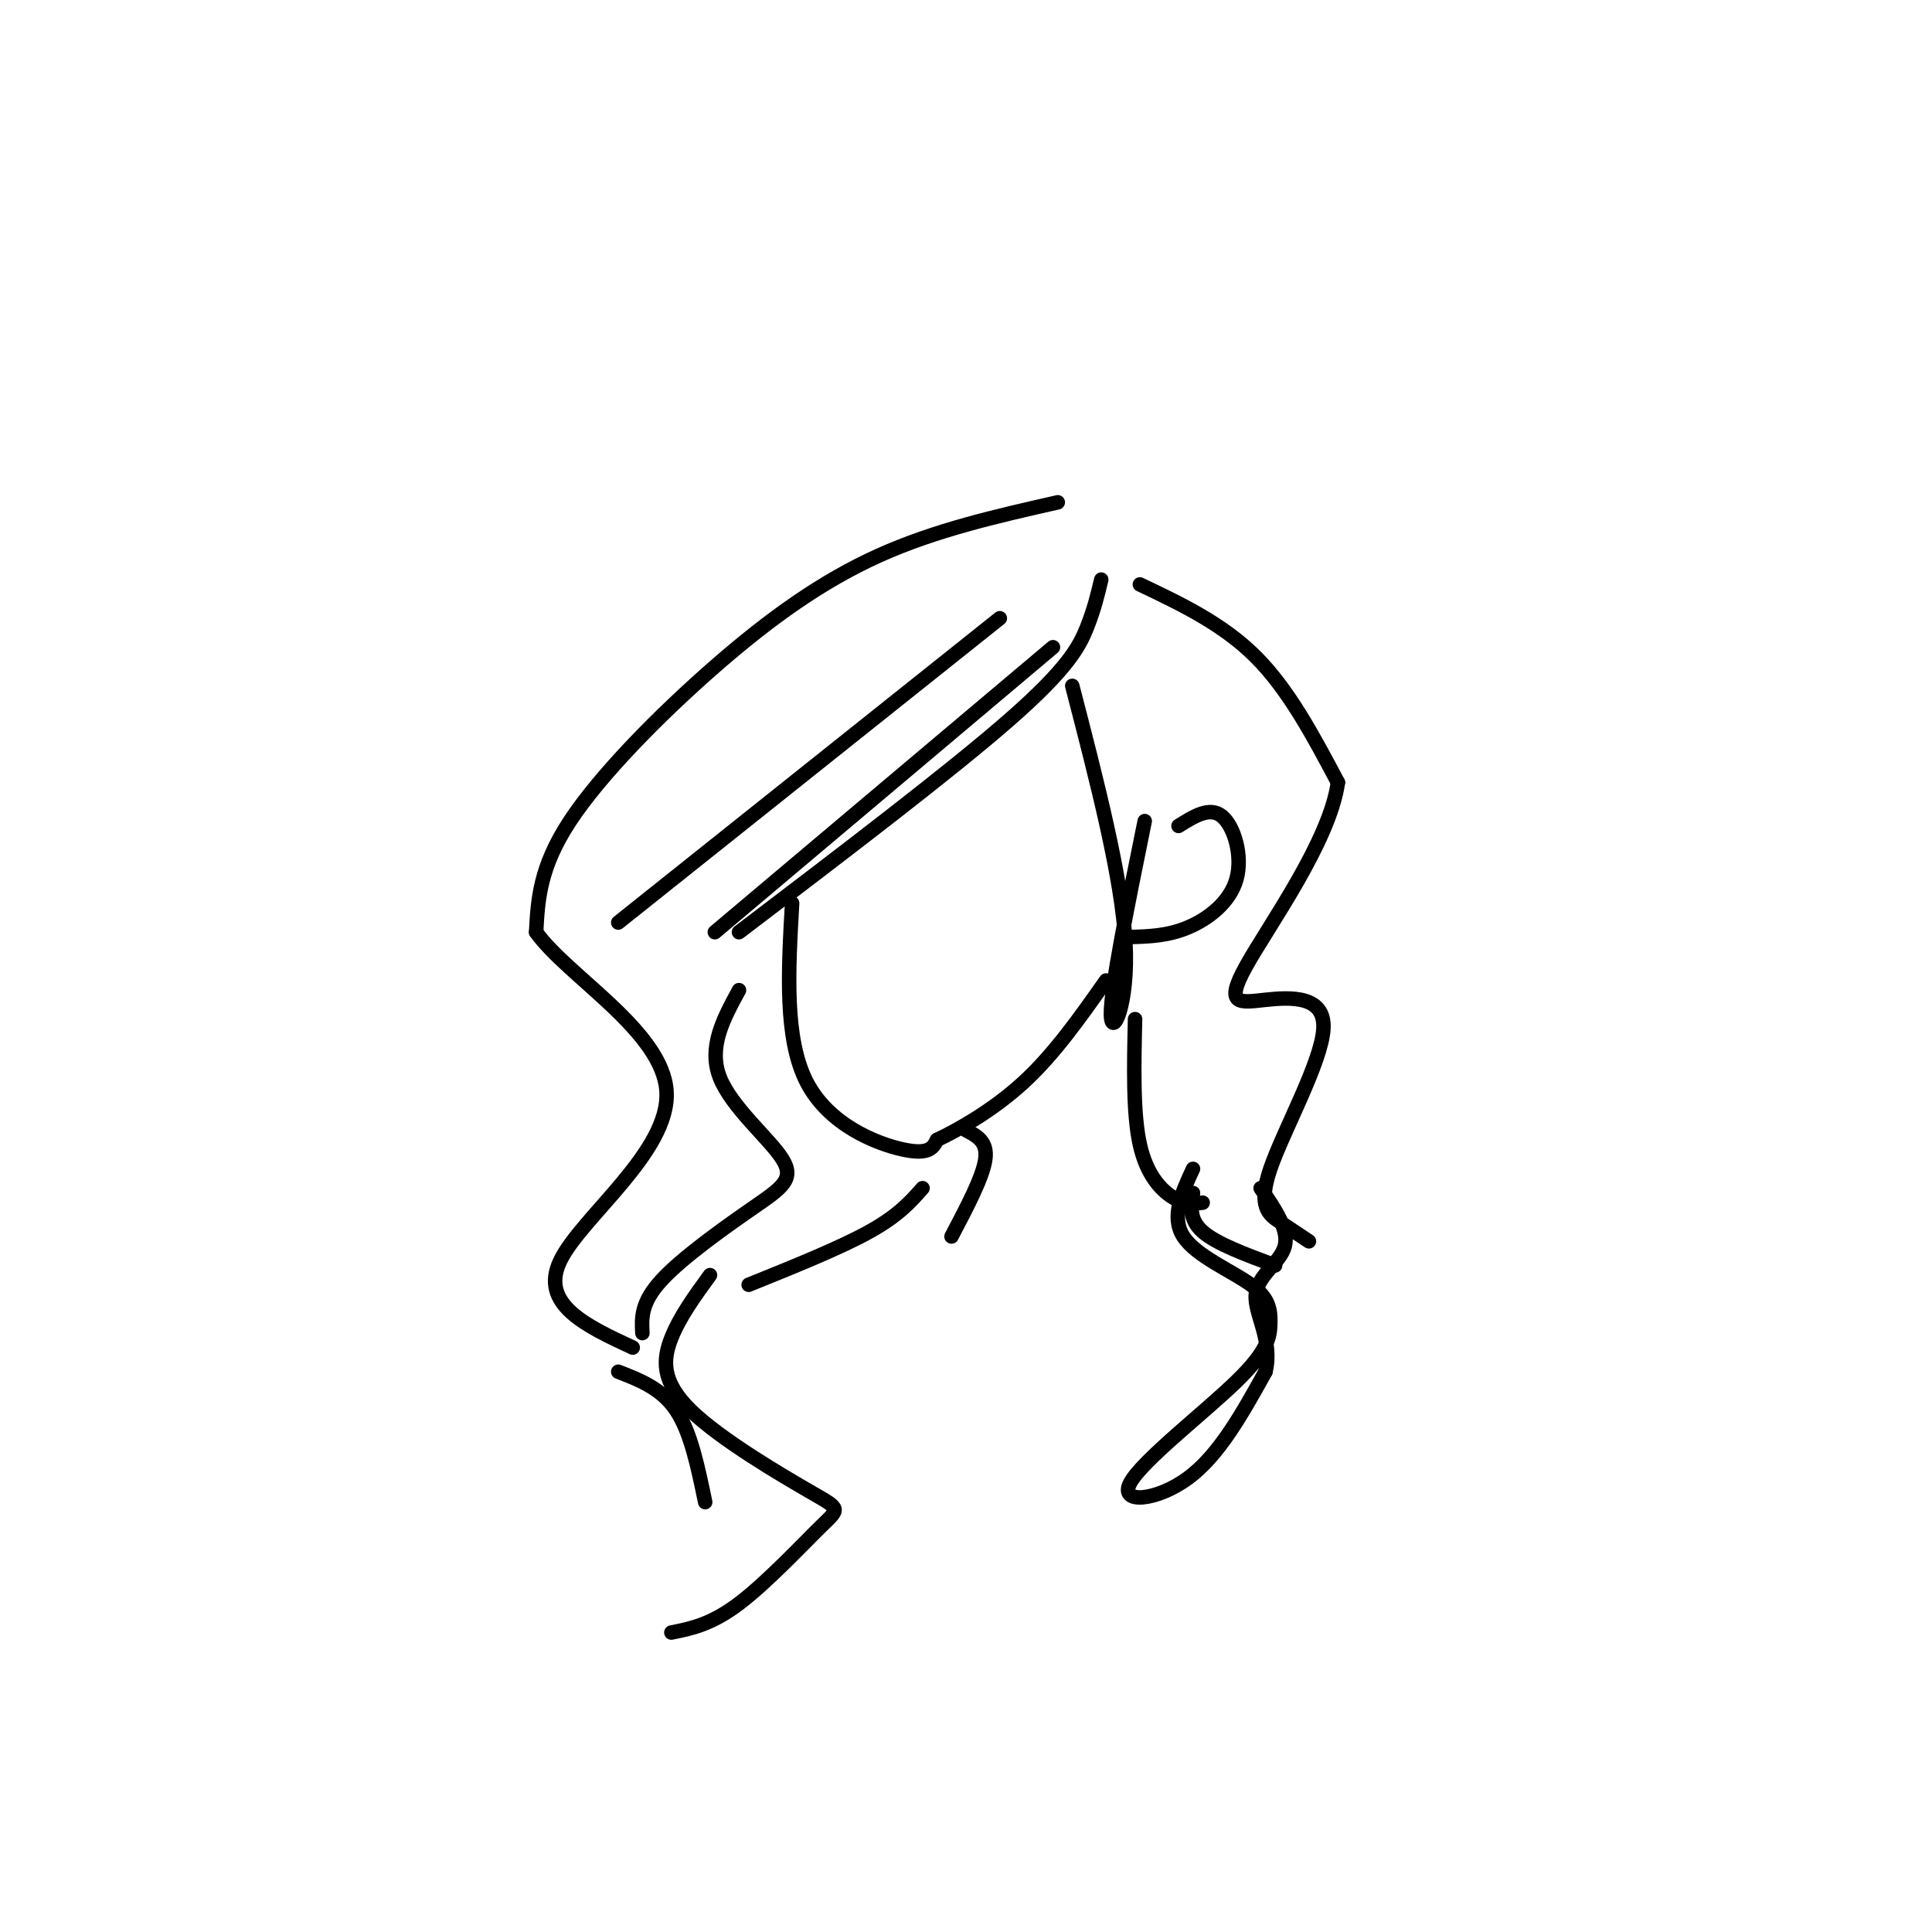 <svg viewBox='0 0 400 400' version='1.1' xmlns='http://www.w3.org/2000/svg' xmlns:xlink='http://www.w3.org/1999/xlink'><g fill='none' stroke='rgb(0,0,0)' stroke-width='3' stroke-linecap='round' stroke-linejoin='round'><path d='M228,120c-0.733,3.089 -1.467,6.178 -3,10c-1.533,3.822 -3.867,8.378 -16,19c-12.133,10.622 -34.067,27.311 -56,44'/><path d='M222,142c5.133,19.822 10.267,39.644 11,53c0.733,13.356 -2.933,20.244 -3,15c-0.067,-5.244 3.467,-22.622 7,-40'/><path d='M244,171c3.238,-2.030 6.476,-4.060 9,-2c2.524,2.060 4.333,8.208 3,13c-1.333,4.792 -5.810,8.226 -10,10c-4.190,1.774 -8.095,1.887 -12,2'/><path d='M164,187c-0.800,14.022 -1.600,28.044 3,37c4.600,8.956 14.600,12.844 20,14c5.400,1.156 6.200,-0.422 7,-2'/><path d='M194,236c4.333,-2.044 11.667,-6.156 18,-12c6.333,-5.844 11.667,-13.422 17,-21'/><path d='M219,104c-12.643,2.863 -25.286,5.726 -37,11c-11.714,5.274 -22.500,12.958 -34,23c-11.500,10.042 -23.714,22.440 -30,32c-6.286,9.560 -6.643,16.280 -7,23'/><path d='M111,193c6.512,9.155 26.292,20.542 27,33c0.708,12.458 -17.655,25.988 -22,35c-4.345,9.012 5.327,13.506 15,18'/><path d='M236,121c8.583,4.083 17.167,8.167 24,15c6.833,6.833 11.917,16.417 17,26'/><path d='M277,162c-1.672,12.187 -14.353,29.656 -19,38c-4.647,8.344 -1.259,7.565 4,7c5.259,-0.565 12.389,-0.914 12,6c-0.389,6.914 -8.297,21.092 -11,29c-2.703,7.908 -0.201,9.545 2,11c2.201,1.455 4.100,2.727 6,4'/><path d='M235,211c-0.222,9.778 -0.444,19.556 1,26c1.444,6.444 4.556,9.556 7,11c2.444,1.444 4.222,1.222 6,1'/><path d='M200,234c2.250,1.167 4.500,2.333 4,6c-0.500,3.667 -3.750,9.833 -7,16'/><path d='M191,246c-2.500,2.833 -5.000,5.667 -11,9c-6.000,3.333 -15.500,7.167 -25,11'/><path d='M247,247c-0.417,2.750 -0.833,5.500 2,8c2.833,2.500 8.917,4.750 15,7'/><path d='M218,134c0.000,0.000 -70.000,59.000 -70,59'/><path d='M207,128c0.000,0.000 -79.000,63.000 -79,63'/><path d='M153,205c-3.199,5.884 -6.399,11.767 -4,18c2.399,6.233 10.396,12.815 13,17c2.604,4.185 -0.183,5.973 -6,10c-5.817,4.027 -14.662,10.293 -19,15c-4.338,4.707 -4.169,7.853 -4,11'/><path d='M147,264c-3.122,4.286 -6.244,8.573 -8,13c-1.756,4.427 -2.144,8.996 4,15c6.144,6.004 18.822,13.444 25,17c6.178,3.556 5.856,3.226 2,7c-3.856,3.774 -11.244,11.650 -17,16c-5.756,4.350 -9.878,5.175 -14,6'/><path d='M128,284c4.500,1.750 9.000,3.500 12,8c3.000,4.500 4.500,11.750 6,19'/><path d='M247,242c-2.305,4.974 -4.611,9.947 -2,14c2.611,4.053 10.138,7.185 14,10c3.862,2.815 4.060,5.312 4,8c-0.060,2.688 -0.377,5.566 -7,12c-6.623,6.434 -19.552,16.425 -22,21c-2.448,4.575 5.586,3.736 12,-1c6.414,-4.736 11.207,-13.368 16,-22'/><path d='M262,284c1.607,-6.571 -2.375,-12.000 -2,-16c0.375,-4.000 5.107,-6.571 6,-10c0.893,-3.429 -2.054,-7.714 -5,-12'/></g>
</svg>